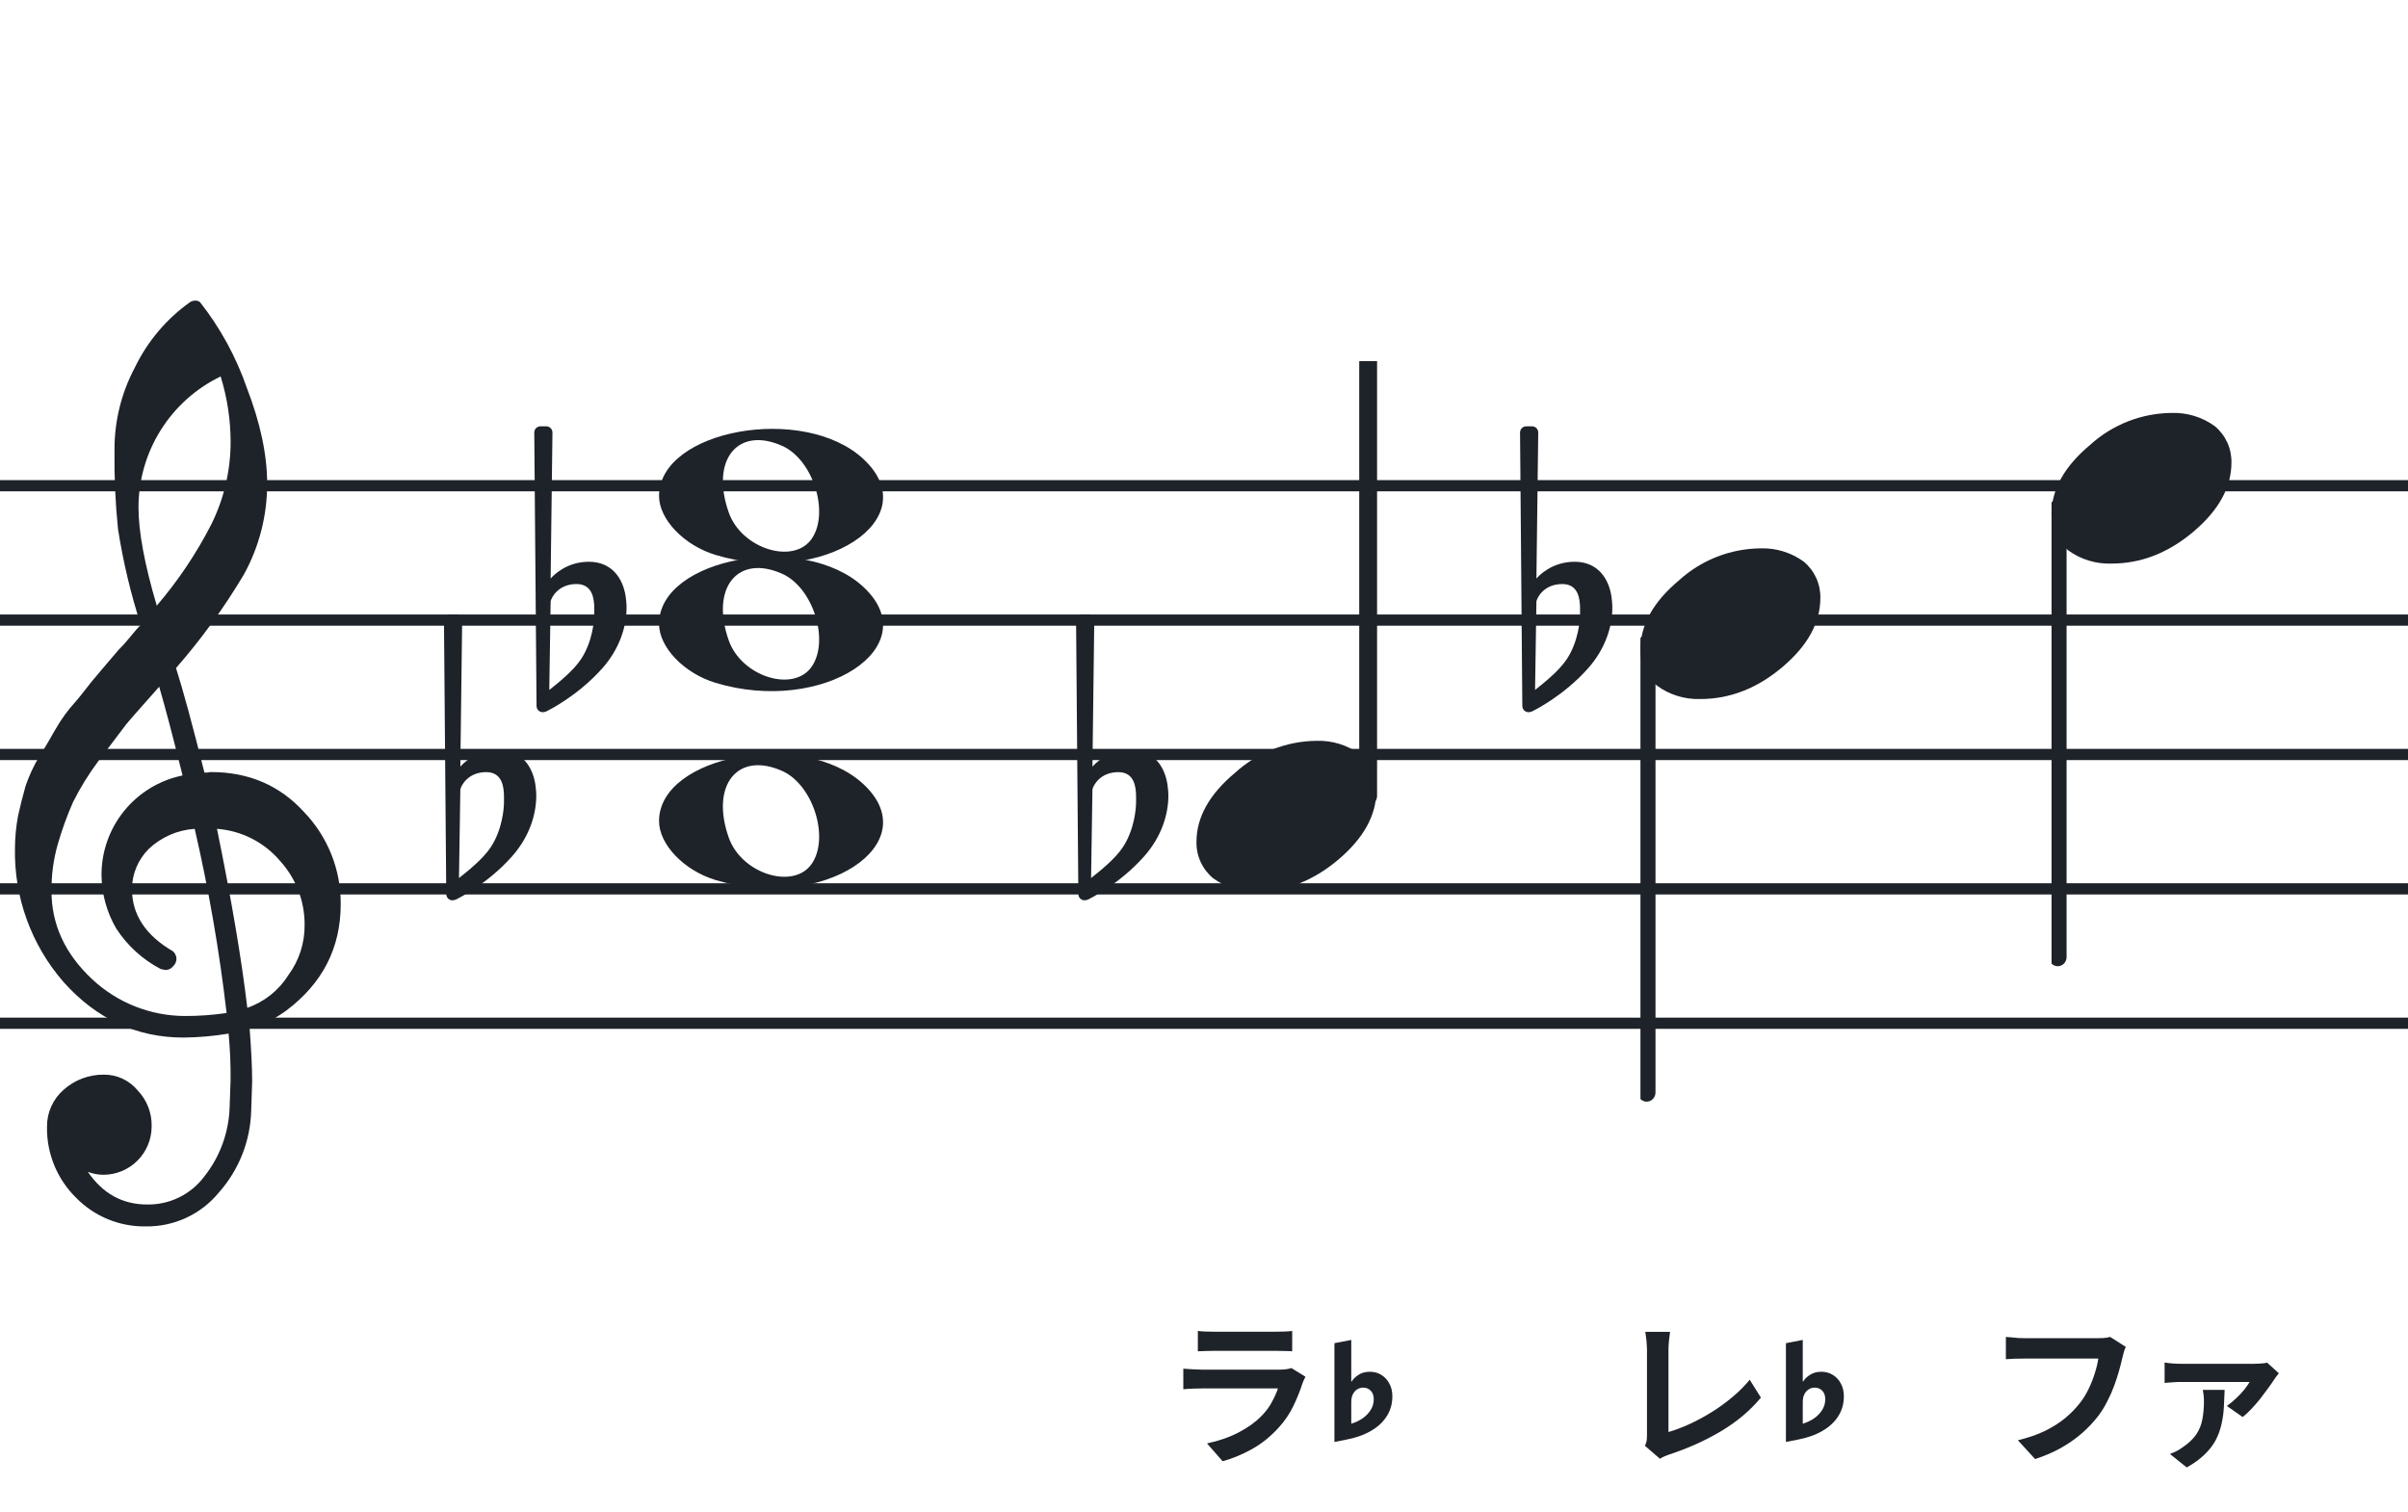 <svg width="320" height="201" viewBox="0 0 320 201" fill="none" xmlns="http://www.w3.org/2000/svg">
<path fill-rule="evenodd" clip-rule="evenodd" d="M192 63.813H128V65.302H192V63.813ZM192 81.674H128V83.162H192V81.674ZM128 99.534H192V101.023H128V99.534ZM192 117.395H128V118.883H192V117.395ZM128 135.255H192V136.744H128V135.255Z" fill="#1E2229"/>
<path fill-rule="evenodd" clip-rule="evenodd" d="M256 63.813H192V65.302H256V63.813ZM256 81.674H192V83.162H256V81.674ZM192 99.534H256V101.023H192V99.534ZM256 117.395H192V118.883H256V117.395ZM192 135.255H256V136.744H192V135.255Z" fill="#1E2229"/>
<path fill-rule="evenodd" clip-rule="evenodd" d="M320 63.813H256V65.302H320V63.813ZM320 81.674H256V83.162H320V81.674ZM256 99.534H320V101.023H256V99.534ZM320 117.395H256V118.883H320V117.395ZM256 135.255H320V136.744H256V135.255Z" fill="#1E2229"/>
<path fill-rule="evenodd" clip-rule="evenodd" d="M128 63.813H64V65.302H128V63.813ZM128 81.674H64V83.162H128V81.674ZM64 99.534H128V101.023H64V99.534ZM128 117.395H64V118.883H128V117.395ZM64 135.255H128V136.744H64V135.255Z" fill="#1E2229"/>
<path fill-rule="evenodd" clip-rule="evenodd" d="M64 63.813H0V65.302H64V63.813ZM64 81.674H0V83.162H64V81.674ZM0 99.534H64V101.023H0V99.534ZM64 117.395H0V118.883H64V117.395ZM0 135.255H64V136.744H0V135.255Z" fill="#1E2229"/>
<g clip-path="url(#clip0_1363_40437)">
<path d="M27.165 102.683H27.568C27.72 102.641 27.877 102.618 28.034 102.614C33.054 102.614 37.175 104.383 40.399 107.922C43.563 111.21 45.315 115.606 45.278 120.169C45.278 125.962 42.88 130.668 38.084 134.284C36.607 135.384 34.944 136.206 33.174 136.712C33.397 139.608 33.509 141.959 33.509 143.763C33.509 144.123 33.465 145.425 33.379 147.668C33.264 151.674 31.741 155.512 29.077 158.506C27.904 159.934 26.424 161.079 24.748 161.857C23.071 162.635 21.241 163.026 19.393 163C17.661 163.031 15.941 162.707 14.34 162.047C12.738 161.387 11.289 160.406 10.082 159.164C8.839 157.936 7.859 156.469 7.199 154.852C6.54 153.234 6.216 151.5 6.246 149.753C6.237 148.822 6.43 147.9 6.813 147.051C7.195 146.202 7.758 145.447 8.462 144.837C9.923 143.528 11.82 142.813 13.782 142.832C14.641 142.82 15.492 143.001 16.272 143.362C17.052 143.723 17.741 144.255 18.288 144.918C18.905 145.559 19.388 146.317 19.707 147.148C20.027 147.978 20.178 148.864 20.151 149.753C20.141 151.444 19.465 153.063 18.269 154.259C17.073 155.455 15.454 156.131 13.763 156.141C13.047 156.142 12.337 156.008 11.671 155.744C13.653 158.64 16.277 160.089 19.542 160.089C21.015 160.117 22.474 159.794 23.797 159.146C25.121 158.499 26.271 157.545 27.152 156.364C29.208 153.768 30.384 150.585 30.511 147.277C30.598 145.125 30.641 143.894 30.641 143.583C30.662 141.511 30.575 139.439 30.38 137.376C28.4 137.706 26.398 137.882 24.39 137.903C18.158 137.903 12.842 135.441 8.443 130.517C4.164 125.602 1.863 119.273 1.988 112.757C1.994 111.299 2.133 109.845 2.404 108.412C2.668 107.199 3.001 105.877 3.403 104.445C3.874 103.086 4.482 101.778 5.215 100.541C5.582 100.007 5.985 99.337 6.457 98.523C6.929 97.71 7.214 97.183 7.388 96.91C8.127 95.607 9.01 94.391 10.02 93.284C10.374 92.875 10.74 92.428 11.125 91.931C11.51 91.435 11.826 91.037 12.1 90.69C12.373 90.342 12.578 90.131 12.72 89.951C12.863 89.771 13.862 88.585 15.749 86.382C16.213 85.927 16.65 85.446 17.059 84.942C17.481 84.42 17.829 84.017 18.096 83.7C18.363 83.384 18.568 83.197 18.717 83.079C17.372 78.909 16.357 74.64 15.681 70.311C15.326 66.824 15.171 63.319 15.216 59.814C15.196 55.995 16.123 52.23 17.916 48.858C19.585 45.39 22.105 42.4 25.241 40.168C25.44 40.036 25.672 39.963 25.911 39.956C26.155 39.936 26.398 40.011 26.588 40.168C29.277 43.588 31.378 47.434 32.801 51.546C34.601 56.214 35.502 60.453 35.502 64.265C35.515 68.5 34.447 72.669 32.398 76.376C29.776 80.777 26.762 84.932 23.391 88.79C24.326 91.724 25.584 96.355 27.165 102.683ZM32.863 133.949C35.124 133.166 37.05 131.632 38.32 129.604C39.746 127.674 40.505 125.331 40.48 122.931C40.499 119.805 39.348 116.784 37.252 114.464C36.207 113.222 34.924 112.201 33.478 111.462C32.033 110.723 30.454 110.281 28.835 110.162C30.767 119.61 32.11 127.539 32.863 133.949ZM6.842 118.431C6.842 122.863 8.636 126.761 12.224 130.126C15.573 133.273 19.993 135.028 24.589 135.036C26.438 135.039 28.284 134.907 30.113 134.638C29.158 126.407 27.742 118.236 25.874 110.162C23.582 110.312 21.416 111.261 19.753 112.844C18.343 114.254 17.547 116.164 17.537 118.158C17.537 121.568 19.352 124.326 22.981 126.432C23.125 126.558 23.241 126.713 23.322 126.886C23.403 127.059 23.448 127.247 23.453 127.438C23.447 127.629 23.401 127.818 23.32 127.992C23.239 128.166 23.124 128.321 22.981 128.45C22.862 128.601 22.709 128.722 22.534 128.804C22.36 128.886 22.168 128.926 21.976 128.921C21.767 128.889 21.559 128.845 21.355 128.791C18.955 127.535 16.919 125.682 15.445 123.409C14.193 121.263 13.519 118.829 13.49 116.345C13.47 113.227 14.533 110.199 16.497 107.777C18.461 105.356 21.205 103.691 24.26 103.067C23.018 98.043 21.984 94.112 21.156 91.273C20.442 92.086 19.573 93.061 18.561 94.203C17.55 95.345 16.96 96.028 16.786 96.252C15.172 98.362 13.931 100.001 13.062 101.168C11.783 102.879 10.659 104.701 9.703 106.612C8.904 108.426 8.228 110.293 7.68 112.198C7.101 114.22 6.821 116.316 6.848 118.418L6.842 118.431ZM29.313 50.037C26.04 51.622 23.28 54.097 21.351 57.18C19.422 60.262 18.401 63.825 18.406 67.462C18.406 70.685 19.215 75.031 20.833 80.497C23.667 77.187 26.103 73.556 28.09 69.678C29.775 66.267 30.65 62.513 30.647 58.709C30.639 55.764 30.191 52.838 29.319 50.025L29.313 50.037Z" fill="#1E2229"/>
</g>
<path d="M95.096 73.756C90.895 72.484 87.581 69.028 87.581 65.919C87.581 57.119 106.792 53.637 114.726 60.998C123.305 68.959 109.304 78.059 95.096 73.756H95.096ZM107.91 71.546C110.247 68.036 108.013 61.083 103.964 59.268C98.019 56.603 94.375 61.145 96.851 68.133C98.564 72.967 105.532 75.117 107.91 71.546Z" fill="#1E2229"/>
<path d="M95.095 116.965C90.894 115.693 87.58 112.237 87.58 109.128C87.58 100.328 106.791 96.846 114.725 104.207C123.304 112.168 109.303 121.268 95.095 116.965H95.095ZM107.909 114.755C110.246 111.245 108.012 104.292 103.963 102.477C98.018 99.812 94.374 104.354 96.85 111.342C98.563 116.176 105.531 118.326 107.909 114.755Z" fill="#1E2229"/>
<path d="M95.095 90.756C90.894 89.484 87.58 86.028 87.58 82.919C87.58 74.119 106.791 70.637 114.725 77.998C123.304 85.959 109.303 95.058 95.095 90.756H95.095ZM107.909 88.545C110.246 85.036 108.012 78.083 103.963 76.268C98.018 73.603 94.374 78.144 96.85 85.133C98.563 89.966 105.531 92.116 107.909 88.545Z" fill="#1E2229"/>
<path d="M83.143 79.255C82.781 76.899 81.331 74.663 78.25 74.663C75.229 74.663 73.477 76.536 73.175 76.899L73.416 57.506C73.416 57.023 73.054 56.66 72.571 56.66H71.846C71.362 56.66 71 57.023 71 57.506L71.302 93.814C71.302 94.298 71.665 94.66 72.148 94.66C72.269 94.66 72.51 94.6 72.631 94.539C72.873 94.418 76.8 92.485 80.062 88.8C82.358 86.202 83.264 83.242 83.264 80.765C83.264 80.221 83.204 79.738 83.143 79.255ZM78.975 81.611C78.975 82.517 78.733 85.296 77.223 87.592C76.195 89.162 74.141 90.794 72.994 91.7L73.175 79.919C73.296 79.376 74.202 77.624 76.618 77.624C78.793 77.624 78.975 79.678 78.975 80.946V81.611Z" fill="#1E2229"/>
<path d="M71.143 104.255C70.781 101.899 69.331 99.663 66.25 99.663C63.229 99.663 61.477 101.536 61.175 101.899L61.416 82.506C61.416 82.023 61.054 81.66 60.571 81.66H59.846C59.362 81.66 59 82.023 59 82.506L59.302 118.814C59.302 119.298 59.664 119.66 60.148 119.66C60.269 119.66 60.51 119.6 60.631 119.539C60.873 119.419 64.8 117.485 68.062 113.8C70.358 111.202 71.264 108.242 71.264 105.765C71.264 105.221 71.204 104.738 71.143 104.255ZM66.975 106.611C66.975 107.517 66.733 110.296 65.223 112.592C64.195 114.163 62.142 115.794 60.994 116.7L61.175 104.919C61.296 104.376 62.202 102.624 64.618 102.624C66.793 102.624 66.975 104.678 66.975 105.946V106.611Z" fill="#1E2229"/>
<g clip-path="url(#clip1_1363_40437)">
<path fill-rule="evenodd" clip-rule="evenodd" d="M182.227 45.077C182.458 45.168 182.656 45.333 182.794 45.549C182.933 45.765 183.005 46.022 183 46.283V105.731C183.007 105.959 182.953 106.184 182.845 106.381C182.738 106.579 182.58 106.74 182.391 106.847C182.209 106.952 182.005 107.005 181.798 107.001C181.592 106.997 181.389 106.935 181.212 106.823C181.034 106.71 180.887 106.55 180.785 106.359C180.682 106.167 180.629 105.951 180.629 105.731V46.249C180.632 46.047 180.681 45.848 180.77 45.67C180.86 45.492 180.988 45.339 181.145 45.225C181.301 45.11 181.481 45.037 181.669 45.011C181.857 44.986 182.049 45.008 182.227 45.077Z" fill="#1E2229"/>
<path d="M174.963 98.463C177.021 98.397 179.043 99.019 180.707 100.231C181.412 100.82 181.976 101.559 182.357 102.395C182.738 103.23 182.926 104.141 182.908 105.059C182.908 108.33 181.231 111.386 177.878 114.229C174.524 117.072 170.88 118.491 166.945 118.487C164.887 118.554 162.865 117.931 161.201 116.718C160.496 116.13 159.932 115.391 159.551 114.555C159.17 113.72 158.981 112.809 159 111.891C159 108.629 160.705 105.572 164.116 102.72C167.084 100.015 170.947 98.499 174.963 98.463Z" fill="#1E2229"/>
</g>
<g clip-path="url(#clip2_1363_40437)">
<path fill-rule="evenodd" clip-rule="evenodd" d="M219.227 84.495C219.458 84.586 219.656 84.751 219.794 84.967C219.933 85.183 220.005 85.44 220 85.701V145.149C220.007 145.377 219.953 145.602 219.845 145.799C219.738 145.997 219.58 146.158 219.391 146.265C219.209 146.37 219.005 146.423 218.798 146.419C218.592 146.415 218.389 146.353 218.212 146.241C218.034 146.128 217.887 145.968 217.785 145.777C217.682 145.585 217.629 145.369 217.629 145.149V85.667C217.632 85.465 217.681 85.266 217.77 85.088C217.86 84.91 217.988 84.757 218.145 84.643C218.301 84.528 218.481 84.455 218.669 84.429C218.857 84.403 219.049 84.426 219.227 84.495Z" fill="#1E2229"/>
<path d="M233.963 72.882C236.021 72.816 238.043 73.438 239.707 74.65C240.412 75.239 240.976 75.978 241.357 76.814C241.738 77.649 241.926 78.56 241.908 79.478C241.908 82.749 240.231 85.805 236.878 88.648C233.524 91.491 229.88 92.91 225.945 92.906C223.887 92.973 221.865 92.35 220.201 91.137C219.496 90.549 218.932 89.81 218.551 88.974C218.17 88.138 217.981 87.228 218 86.31C218 83.048 219.705 79.991 223.116 77.139C226.084 74.434 229.947 72.918 233.963 72.882Z" fill="#1E2229"/>
</g>
<g clip-path="url(#clip3_1363_40437)">
<path fill-rule="evenodd" clip-rule="evenodd" d="M273.857 66.495C274.088 66.586 274.286 66.751 274.424 66.967C274.563 67.183 274.635 67.44 274.63 67.701V127.149C274.637 127.377 274.583 127.602 274.475 127.799C274.368 127.997 274.21 128.158 274.021 128.265C273.839 128.37 273.635 128.423 273.428 128.419C273.222 128.415 273.019 128.353 272.842 128.241C272.664 128.128 272.517 127.968 272.415 127.777C272.312 127.585 272.259 127.369 272.259 127.149V67.667C272.262 67.465 272.311 67.266 272.4 67.088C272.49 66.91 272.618 66.757 272.775 66.643C272.931 66.528 273.111 66.455 273.299 66.429C273.487 66.403 273.679 66.426 273.857 66.495Z" fill="#1E2229"/>
<path d="M288.593 54.882C290.651 54.816 292.673 55.438 294.337 56.65C295.042 57.239 295.606 57.978 295.987 58.814C296.368 59.649 296.556 60.56 296.538 61.478C296.538 64.749 294.861 67.805 291.508 70.648C288.154 73.491 284.51 74.91 280.575 74.906C278.517 74.973 276.495 74.35 274.831 73.137C274.126 72.549 273.562 71.81 273.181 70.974C272.8 70.138 272.611 69.228 272.63 68.31C272.63 65.048 274.335 61.991 277.746 59.139C280.714 56.434 284.577 54.918 288.593 54.882Z" fill="#1E2229"/>
</g>
<path d="M214.143 79.255C213.781 76.899 212.331 74.663 209.25 74.663C206.229 74.663 204.477 76.536 204.175 76.899L204.417 57.506C204.417 57.023 204.054 56.66 203.571 56.66H202.846C202.362 56.66 202 57.023 202 57.506L202.302 93.814C202.302 94.298 202.665 94.66 203.148 94.66C203.269 94.66 203.51 94.6 203.631 94.539C203.873 94.418 207.8 92.485 211.062 88.8C213.358 86.202 214.264 83.242 214.264 80.765C214.264 80.221 214.203 79.738 214.143 79.255ZM209.975 81.611C209.975 82.517 209.733 85.296 208.223 87.592C207.196 89.162 205.141 90.794 203.994 91.7L204.175 79.919C204.296 79.376 205.202 77.624 207.618 77.624C209.793 77.624 209.975 79.678 209.975 80.946V81.611Z" fill="#1E2229"/>
<path d="M155.143 104.255C154.781 101.899 153.331 99.663 150.25 99.663C147.229 99.663 145.477 101.536 145.175 101.899L145.417 82.506C145.417 82.023 145.054 81.66 144.571 81.66H143.846C143.362 81.66 143 82.023 143 82.506L143.302 118.814C143.302 119.298 143.665 119.66 144.148 119.66C144.269 119.66 144.51 119.6 144.631 119.539C144.873 119.419 148.8 117.485 152.062 113.8C154.358 111.202 155.264 108.242 155.264 105.765C155.264 105.221 155.203 104.738 155.143 104.255ZM150.975 106.611C150.975 107.517 150.733 110.296 149.223 112.592C148.196 114.163 146.141 115.794 144.994 116.7L145.175 104.919C145.296 104.376 146.202 102.624 148.618 102.624C150.793 102.624 150.975 104.678 150.975 105.946V106.611Z" fill="#1E2229"/>
<path d="M159.183 176.893C159.477 176.935 159.827 176.963 160.233 176.977C160.639 176.991 161.017 176.998 161.367 176.998C161.633 176.998 162.039 176.998 162.585 176.998C163.145 176.998 163.761 176.998 164.433 176.998C165.119 176.998 165.798 176.998 166.47 176.998C167.142 176.998 167.744 176.998 168.276 176.998C168.808 176.998 169.2 176.998 169.452 176.998C169.774 176.998 170.159 176.991 170.607 176.977C171.055 176.963 171.426 176.935 171.72 176.893V179.602C171.44 179.574 171.076 179.56 170.628 179.56C170.194 179.546 169.788 179.539 169.41 179.539C169.186 179.539 168.801 179.539 168.255 179.539C167.723 179.539 167.114 179.539 166.428 179.539C165.756 179.539 165.077 179.539 164.391 179.539C163.719 179.539 163.11 179.539 162.564 179.539C162.018 179.539 161.619 179.539 161.367 179.539C161.031 179.539 160.66 179.546 160.254 179.56C159.862 179.574 159.505 179.588 159.183 179.602V176.893ZM173.484 182.983C173.414 183.123 173.337 183.277 173.253 183.445C173.183 183.613 173.127 183.753 173.085 183.865C172.763 184.873 172.357 185.881 171.867 186.889C171.391 187.883 170.761 188.814 169.977 189.682C168.927 190.858 167.751 191.817 166.449 192.559C165.147 193.287 163.824 193.84 162.48 194.218L160.401 191.845C161.983 191.509 163.39 191.019 164.622 190.375C165.854 189.731 166.869 188.996 167.667 188.17C168.227 187.596 168.675 186.994 169.011 186.364C169.361 185.72 169.634 185.111 169.83 184.537C169.676 184.537 169.41 184.537 169.032 184.537C168.654 184.537 168.199 184.537 167.667 184.537C167.149 184.537 166.589 184.537 165.987 184.537C165.385 184.537 164.769 184.537 164.139 184.537C163.509 184.537 162.907 184.537 162.333 184.537C161.759 184.537 161.241 184.537 160.779 184.537C160.331 184.537 159.967 184.537 159.687 184.537C159.435 184.537 159.078 184.544 158.616 184.558C158.154 184.572 157.699 184.6 157.251 184.642V181.912C157.699 181.94 158.133 181.968 158.553 181.996C158.987 182.024 159.365 182.038 159.687 182.038C159.897 182.038 160.212 182.038 160.632 182.038C161.066 182.038 161.563 182.038 162.123 182.038C162.683 182.038 163.278 182.038 163.908 182.038C164.552 182.038 165.189 182.038 165.819 182.038C166.463 182.038 167.072 182.038 167.646 182.038C168.22 182.038 168.717 182.038 169.137 182.038C169.557 182.038 169.872 182.038 170.082 182.038C170.418 182.038 170.719 182.017 170.985 181.975C171.265 181.933 171.475 181.884 171.615 181.828L173.484 182.983Z" fill="#1E2229"/>
<path d="M177.332 191.648V178.523L179.57 178.09V183.609H179.629C179.816 183.289 180.117 182.996 180.531 182.73C180.945 182.457 181.449 182.32 182.043 182.32C182.621 182.32 183.137 182.465 183.59 182.754C184.043 183.035 184.395 183.422 184.645 183.914C184.902 184.398 185.031 184.945 185.031 185.555V185.578C185.031 186.57 184.781 187.457 184.281 188.238C183.789 189.012 183.082 189.664 182.16 190.195C181.238 190.727 180.133 191.113 178.844 191.355L177.332 191.648ZM179.57 189.223C180.125 189.059 180.629 188.82 181.082 188.508C181.535 188.188 181.895 187.812 182.16 187.383C182.426 186.953 182.559 186.484 182.559 185.977V185.953C182.559 185.484 182.426 185.113 182.16 184.84C181.895 184.566 181.562 184.43 181.164 184.43C180.875 184.43 180.609 184.504 180.367 184.652C180.125 184.801 179.93 185.02 179.781 185.309C179.641 185.59 179.57 185.949 179.57 186.387V189.223Z" fill="#1E2229"/>
<path d="M282.5 179.014C282.402 179.21 282.311 179.448 282.227 179.728C282.157 179.994 282.094 180.246 282.038 180.484C281.926 180.988 281.779 181.562 281.597 182.206C281.415 182.85 281.198 183.515 280.946 184.201C280.694 184.887 280.393 185.566 280.043 186.238C279.707 186.91 279.322 187.54 278.888 188.128C278.258 188.954 277.523 189.738 276.683 190.48C275.843 191.208 274.905 191.866 273.869 192.454C272.833 193.028 271.692 193.518 270.446 193.924L268.157 191.425C269.543 191.089 270.74 190.676 271.748 190.186C272.77 189.682 273.659 189.122 274.415 188.506C275.171 187.876 275.829 187.204 276.389 186.49C276.851 185.902 277.243 185.265 277.565 184.579C277.901 183.893 278.174 183.2 278.384 182.5C278.608 181.8 278.762 181.156 278.846 180.568C278.636 180.568 278.286 180.568 277.796 180.568C277.32 180.568 276.753 180.568 276.095 180.568C275.451 180.568 274.772 180.568 274.058 180.568C273.358 180.568 272.679 180.568 272.021 180.568C271.363 180.568 270.768 180.568 270.236 180.568C269.718 180.568 269.326 180.568 269.06 180.568C268.584 180.568 268.115 180.575 267.653 180.589C267.205 180.603 266.841 180.624 266.561 180.652V177.691C266.785 177.705 267.044 177.726 267.338 177.754C267.632 177.782 267.94 177.81 268.262 177.838C268.584 177.852 268.857 177.859 269.081 177.859C269.291 177.859 269.606 177.859 270.026 177.859C270.446 177.859 270.929 177.859 271.475 177.859C272.021 177.859 272.588 177.859 273.176 177.859C273.778 177.859 274.373 177.859 274.961 177.859C275.549 177.859 276.102 177.859 276.62 177.859C277.138 177.859 277.586 177.859 277.964 177.859C278.356 177.859 278.629 177.859 278.783 177.859C278.993 177.859 279.252 177.852 279.56 177.838C279.868 177.81 280.155 177.761 280.421 177.691L282.5 179.014ZM302.838 182.521C302.74 182.633 302.628 182.773 302.502 182.941C302.376 183.109 302.278 183.249 302.208 183.361C302.026 183.655 301.774 184.019 301.452 184.453C301.144 184.887 300.794 185.356 300.402 185.86C300.01 186.35 299.611 186.812 299.205 187.246C298.799 187.68 298.407 188.044 298.029 188.338L295.929 186.868C296.321 186.588 296.72 186.259 297.126 185.881C297.532 185.503 297.896 185.118 298.218 184.726C298.54 184.32 298.785 183.97 298.953 183.676C298.785 183.676 298.47 183.676 298.008 183.676C297.546 183.676 297 183.676 296.37 183.676C295.754 183.676 295.103 183.676 294.417 183.676C293.731 183.676 293.073 183.676 292.443 183.676C291.813 183.676 291.267 183.676 290.805 183.676C290.343 183.676 290.021 183.676 289.839 183.676C289.489 183.676 289.132 183.69 288.768 183.718C288.418 183.732 288.047 183.76 287.655 183.802V181.093C287.991 181.149 288.348 181.191 288.726 181.219C289.118 181.247 289.489 181.261 289.839 181.261C290.021 181.261 290.357 181.261 290.847 181.261C291.351 181.261 291.946 181.261 292.632 181.261C293.318 181.261 294.032 181.261 294.774 181.261C295.516 181.261 296.223 181.261 296.895 181.261C297.567 181.261 298.141 181.261 298.617 181.261C299.107 181.261 299.429 181.261 299.583 181.261C299.737 181.261 299.926 181.254 300.15 181.24C300.374 181.226 300.591 181.212 300.801 181.198C301.025 181.17 301.186 181.142 301.284 181.114L302.838 182.521ZM295.635 184.726C295.607 185.51 295.572 186.287 295.53 187.057C295.488 187.813 295.383 188.555 295.215 189.283C295.061 189.997 294.809 190.697 294.459 191.383C294.109 192.055 293.619 192.692 292.989 193.294C292.373 193.91 291.575 194.491 290.595 195.037L288.369 193.252C288.649 193.14 288.922 193.021 289.188 192.895C289.468 192.755 289.762 192.573 290.07 192.349C290.868 191.803 291.47 191.229 291.876 190.627C292.282 190.011 292.548 189.346 292.674 188.632C292.814 187.904 292.884 187.099 292.884 186.217C292.884 185.965 292.87 185.713 292.842 185.461C292.814 185.195 292.779 184.95 292.737 184.726H295.635Z" fill="#1E2229"/>
<path d="M218.595 192.16C218.721 191.894 218.798 191.663 218.826 191.467C218.854 191.271 218.868 191.047 218.868 190.795C218.868 190.529 218.868 190.123 218.868 189.577C218.868 189.031 218.868 188.401 218.868 187.687C218.868 186.959 218.868 186.196 218.868 185.398C218.868 184.6 218.868 183.816 218.868 183.046C218.868 182.276 218.868 181.576 218.868 180.946C218.868 180.316 218.868 179.805 218.868 179.413C218.868 179.147 218.854 178.867 218.826 178.573C218.812 178.279 218.784 177.999 218.742 177.733C218.714 177.453 218.679 177.215 218.637 177.019H221.934C221.878 177.425 221.829 177.824 221.787 178.216C221.745 178.608 221.724 179.007 221.724 179.413C221.724 179.749 221.724 180.169 221.724 180.673C221.724 181.163 221.724 181.709 221.724 182.311C221.724 182.913 221.724 183.536 221.724 184.18C221.724 184.824 221.724 185.461 221.724 186.091C221.724 186.721 221.724 187.316 221.724 187.876C221.724 188.436 221.724 188.926 221.724 189.346C221.724 189.766 221.724 190.095 221.724 190.333C222.578 190.081 223.488 189.738 224.454 189.304C225.434 188.856 226.414 188.331 227.394 187.729C228.388 187.113 229.319 186.441 230.187 185.713C231.069 184.985 231.846 184.208 232.518 183.382L234.009 185.755C232.581 187.477 230.81 188.968 228.696 190.228C226.596 191.474 224.307 192.503 221.829 193.315C221.689 193.371 221.507 193.441 221.283 193.525C221.059 193.609 220.828 193.728 220.59 193.882L218.595 192.16Z" fill="#1E2229"/>
<path d="M237.332 191.648V178.523L239.57 178.09V183.609H239.629C239.816 183.289 240.117 182.996 240.531 182.73C240.945 182.457 241.449 182.32 242.043 182.32C242.621 182.32 243.137 182.465 243.59 182.754C244.043 183.035 244.395 183.422 244.645 183.914C244.902 184.398 245.031 184.945 245.031 185.555V185.578C245.031 186.57 244.781 187.457 244.281 188.238C243.789 189.012 243.082 189.664 242.16 190.195C241.238 190.727 240.133 191.113 238.844 191.355L237.332 191.648ZM239.57 189.223C240.125 189.059 240.629 188.82 241.082 188.508C241.535 188.188 241.895 187.812 242.16 187.383C242.426 186.953 242.559 186.484 242.559 185.977V185.953C242.559 185.484 242.426 185.113 242.16 184.84C241.895 184.566 241.562 184.43 241.164 184.43C240.875 184.43 240.609 184.504 240.367 184.652C240.125 184.801 239.93 185.02 239.781 185.309C239.641 185.59 239.57 185.949 239.57 186.387V189.223Z" fill="#1E2229"/>
<defs>
<clipPath id="clip0_1363_40437">
<rect width="43.247" height="123" fill="white" transform="translate(2 40)"/>
</clipPath>
<clipPath id="clip1_1363_40437">
<rect width="24" height="70.461" fill="white" transform="translate(159 48)"/>
</clipPath>
<clipPath id="clip2_1363_40437">
<rect width="24" height="125.46" fill="white" transform="translate(218 22.419)"/>
</clipPath>
<clipPath id="clip3_1363_40437">
<rect width="24" height="125.46" fill="white" transform="translate(272.63 4.419)"/>
</clipPath>
</defs>
</svg>

